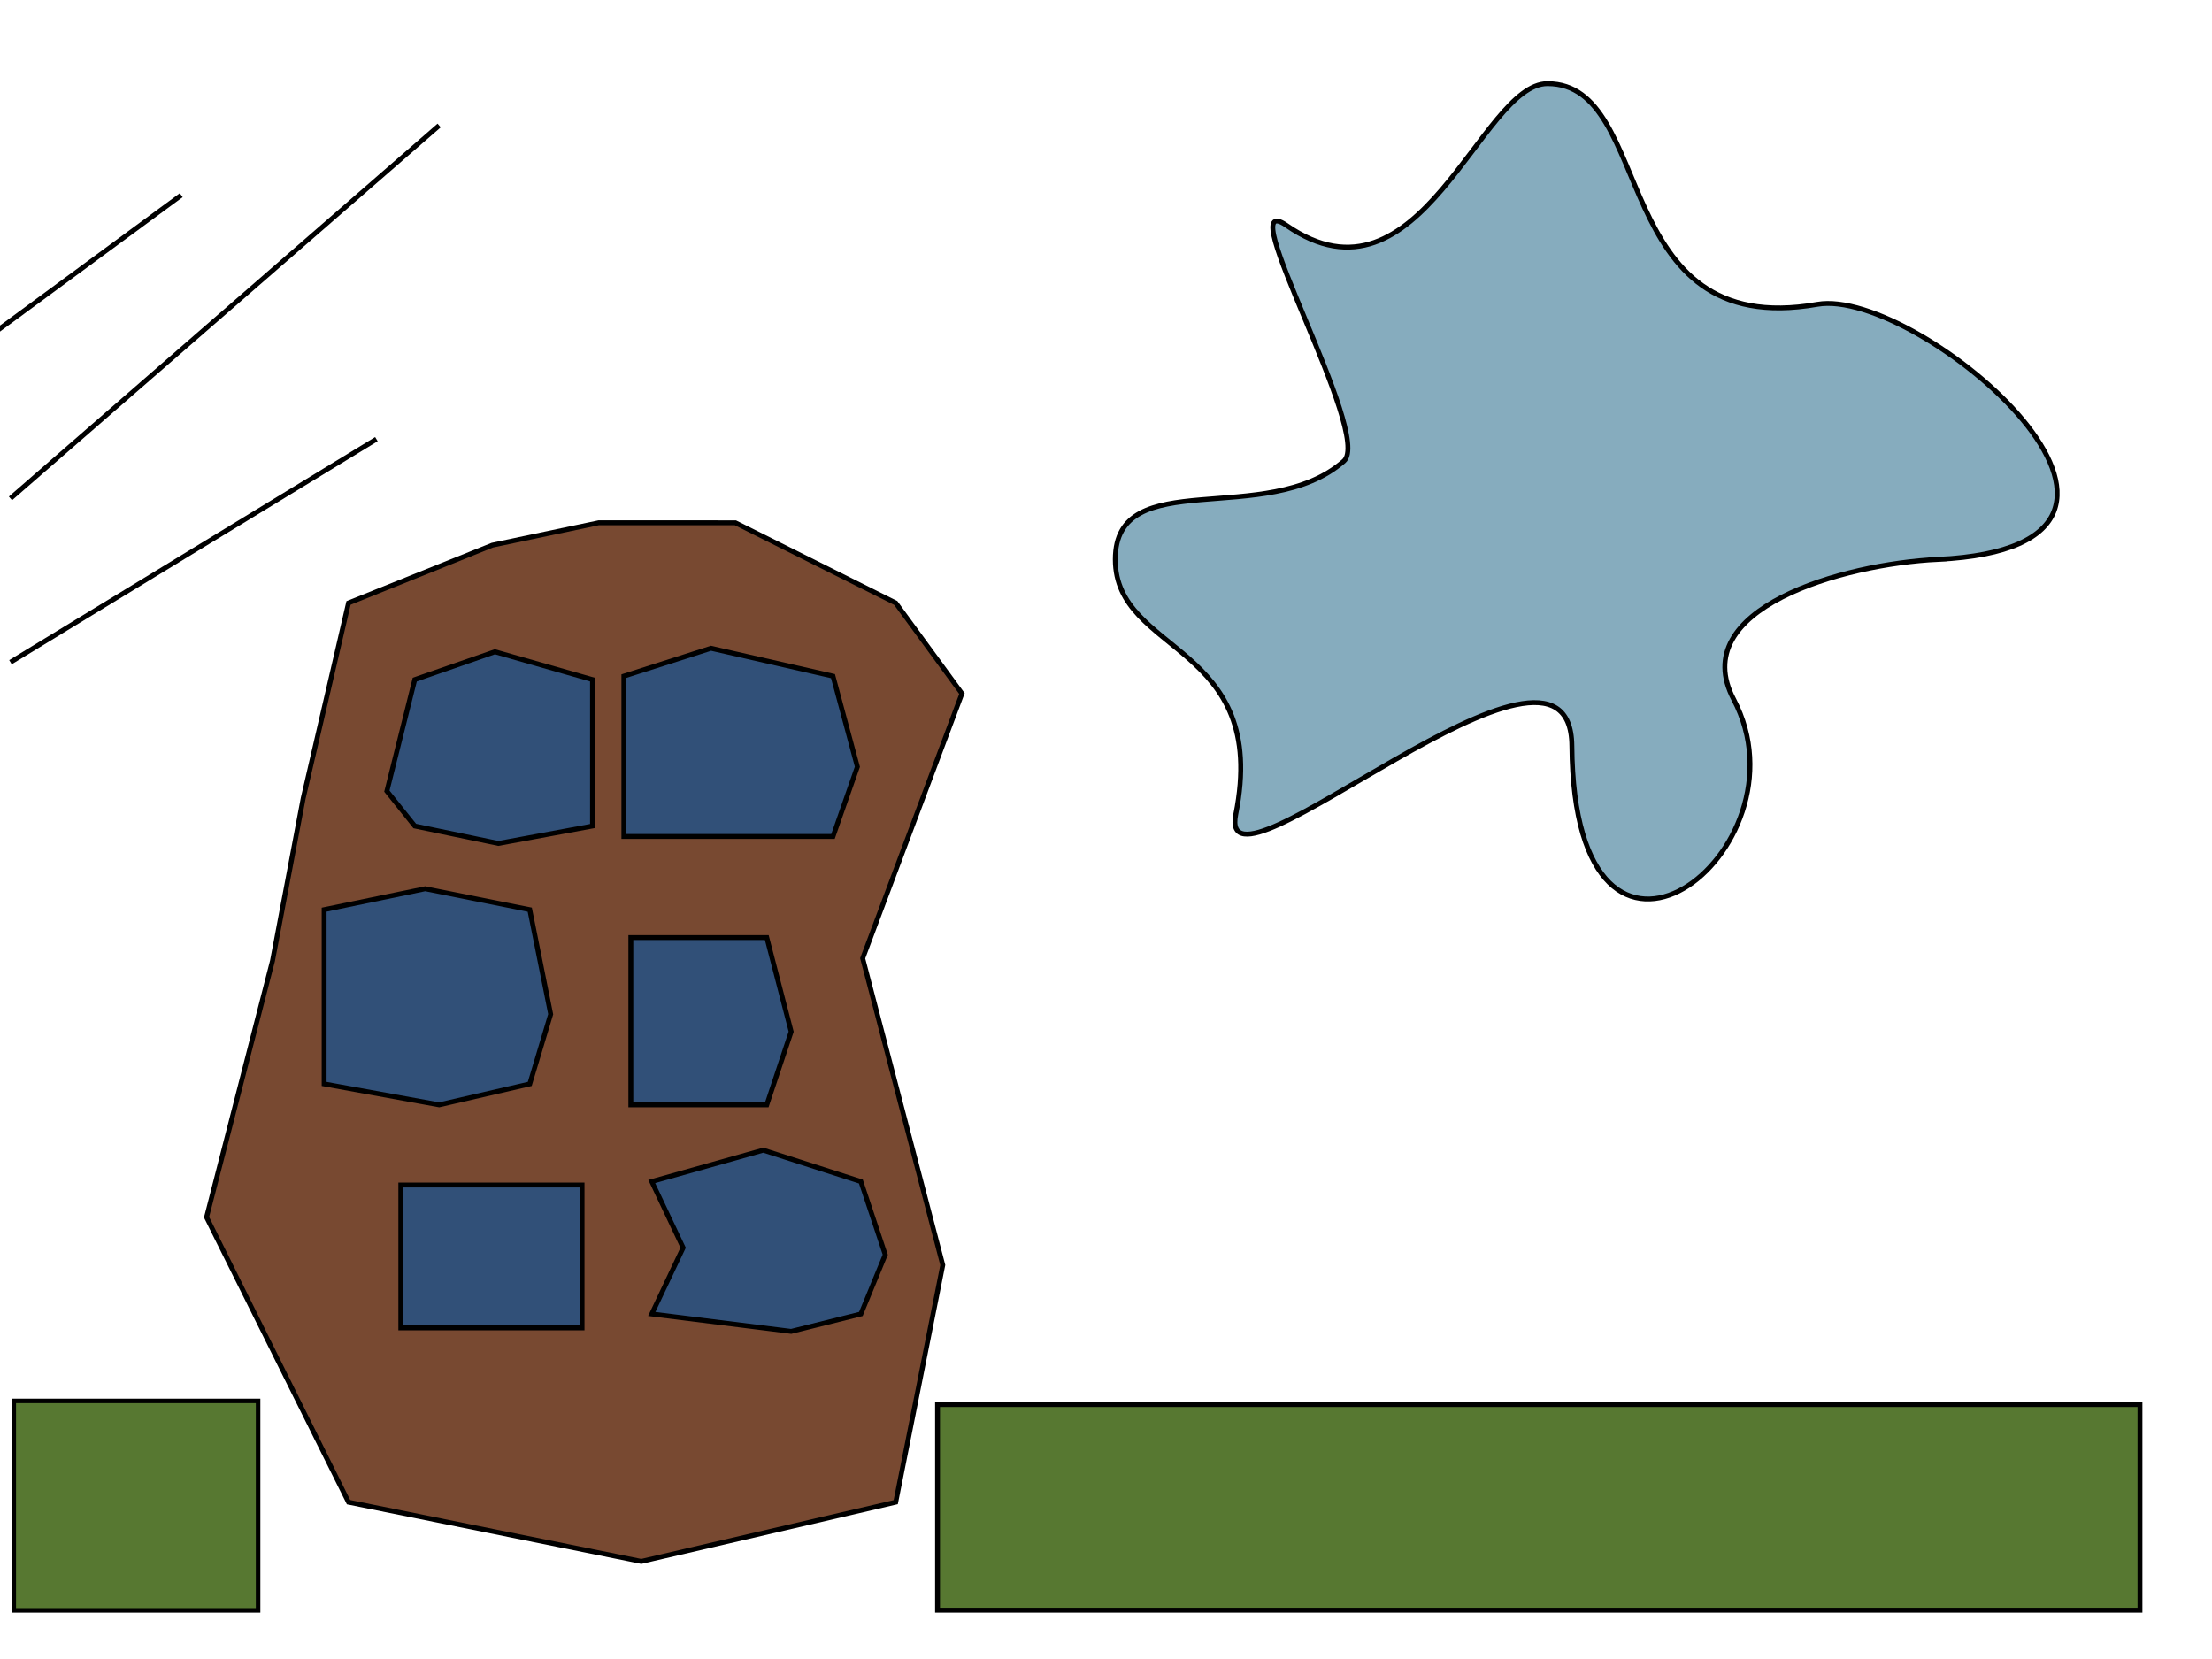 <svg xmlns="http://www.w3.org/2000/svg" width="640mm" height="480mm" viewBox="0 0 2267.716 1700.787"><g stroke="#000"><path d="M1986.634 573.48c-97.966 4.745-258.27 50.535-209.245 143.586 81.72 155.108-163.62 345.895-165.929 47.574-1.24-160.324-365.187 173.476-344.583 70.338 35.27-176.546-123.49-163.417-123.49-261.498 0-98.081 155.186-31.356 234.256-100.71 30.643-26.878-117.734-282.7-58.803-241.756 137.278 95.378 199.124-145.26 267.609-145.26 111.821 0 61.847 264.067 276.694 226.228 103.582-18.243 417.014 247.28 123.491 261.498z" fill="#86acbe" stroke-width="5"/><path d="M357.308 618.143l147.352-59.215 109.162-23.004 140.098.038 164.362 82.181 67.889 92.9-101.775 271.413 82.125 314.464L918.282 1540l-260.835 60.742-300.139-60.742-145.579-292.117 67.582-262.67 31.547-166.976z" fill="#784931" stroke-width="5"/><path d="M425.197 696.751l82.18-28.585 100.047 28.585v150.07l-96.473 17.865-85.754-17.865-28.585-35.731zM639.582 693.178l89.327-28.585 125.058 28.585 25.011 92.9-25.011 71.462H639.582zM332.297 932.575l103.62-21.439 107.192 21.439 21.438 107.192-21.438 71.462-92.9 21.438-117.912-21.438zM646.728 961.16h139.35l25.012 96.472-25.012 75.035h-139.35zM410.905 1214.848h185.8v146.496h-185.8zM668.167 1211.275l114.338-32.158 100.046 32.158 25.012 75.035-25.012 60.742-71.461 17.866-142.923-17.866 32.157-67.888z" fill="#315078" stroke-width="5"/><path fill="#577831" stroke-width="5" d="M961.159 1439.952h1232.714v210.812H961.159z"/><path fill="#577831" stroke-width="4.636" d="M14.111 1436.197H264.59v214.75H14.111z"/><path d="M10.72 510.95l439.488-382.32M-3.573 339.443L185.8 200.093M10.72 678.886l375.173-228.678" fill="#577831" stroke-width="5"/></g></svg>